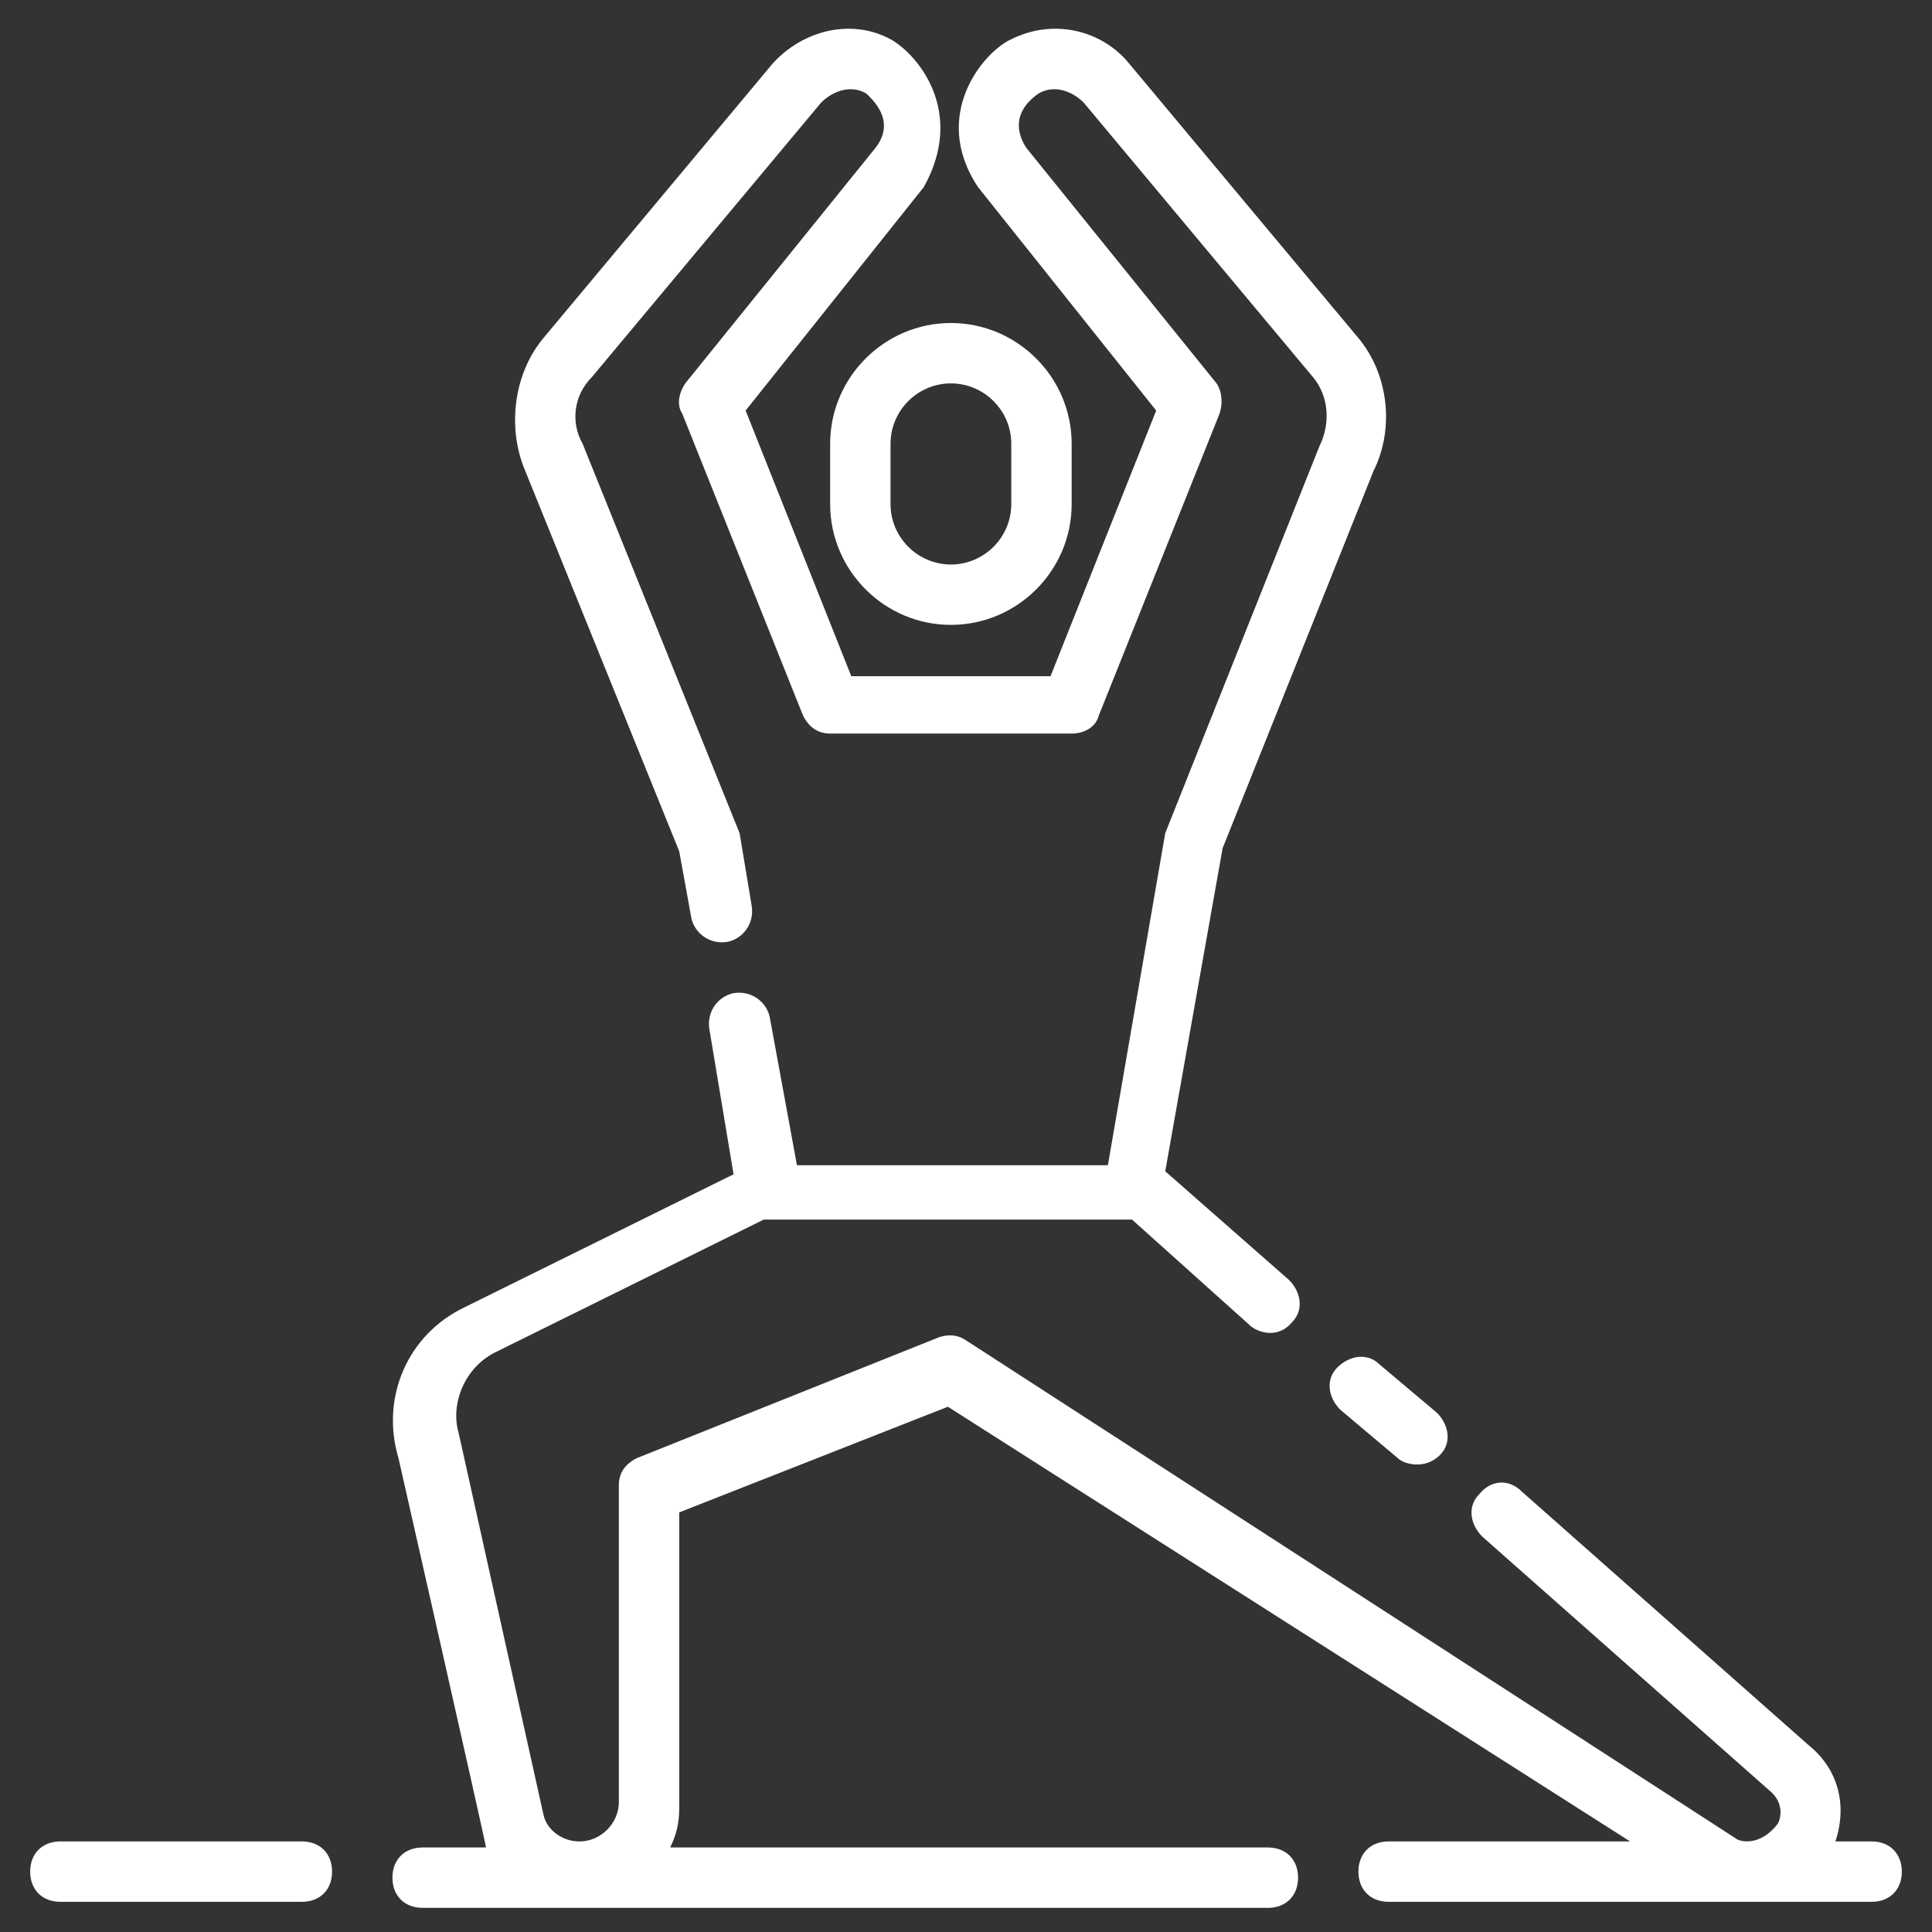 <svg xmlns="http://www.w3.org/2000/svg" version="1.1" xmlns:xlink="http://www.w3.org/1999/xlink" width="512" height="512" x="0" y="0" viewBox="0 0 64 64" style="enable-background:new 0 0 512 512" xml:space="preserve" class=""><rect x="0" y="0" width="64" height="64" fill="#333333" stroke="none"/><g><path d="M27.5 14.7v2c0 2.2 1.8 4 4 4s4-1.8 4-4v-2c0-2.2-1.8-4-4-4s-4 1.8-4 4zm2 0c0-1.1.9-2 2-2s2 .9 2 2v2c0 1.1-.9 2-2 2s-2-.9-2-2zM44.3 45.3c-.4.4-.3 1 .1 1.4l1.9 1.6c.2.2.9.4 1.4-.1.4-.4.3-1-.1-1.4l-1.9-1.6c-.4-.4-1-.3-1.4.1z" fill="#ffffff" opacity="1" data-original="#000000" class=""></path><path d="M62 61h-1.2c.4-1.2.1-2.4-.9-3.2l-9.5-8.4c-.4-.4-1-.4-1.4.1-.4.4-.3 1 .1 1.4l9.5 8.4c.5.4.4.9.3 1.1-.6.8-1.3.6-1.4.5L32 44.4c-.3-.2-.6-.2-.9-.1l-10 4c-.4.2-.6.5-.6.9v10.5c0 .7-.6 1.3-1.3 1.3-.6 0-1.1-.4-1.2-.9l-2.8-12.6c-.3-1 .2-2.2 1.2-2.7l8.9-4.4h12.2l3.9 3.5c.2.2.9.5 1.4-.1.4-.4.3-1-.1-1.4l-4.1-3.6 1.9-10.7 5-12.5c.7-1.4.5-3.2-.5-4.4l-7.6-9.1c-.9-1.1-2.5-1.5-3.9-.8-.9.4-2.7 2.5-1.1 4.9l5.9 7.4-3.5 8.8h-6.6l-3.5-8.8 5.9-7.4c1.4-2.5-.2-4.4-1.1-4.9-1.3-.7-2.9-.3-3.9.8L18 11.2c-1 1.2-1.2 3-.6 4.4l5.1 12.6.4 2.2c.1.5.6.9 1.2.8.5-.1.9-.6.8-1.2l-.4-2.4-5.2-12.9c-.4-.7-.3-1.6.3-2.2l7.6-9.1c.4-.4 1-.6 1.5-.3.2.2 1 .9.3 1.8l-6.3 7.8c-.2.3-.3.7-.1 1l4 10c.2.4.5.6.9.6h8c.4 0 .8-.2.9-.6l4-10c.1-.3.1-.7-.1-1L34 4.9c-.2-.3-.6-1.1.4-1.8.5-.3 1.1-.1 1.5.3l7.6 9.1c.5.6.6 1.5.2 2.3l-5.1 12.8-1.9 11H26.4l-.9-4.9c-.1-.5-.6-.9-1.2-.8-.5.1-.9.6-.8 1.2l.8 4.8-8.9 4.4c-1.9.9-2.8 3-2.2 5 0 0 2.9 12.8 2.9 12.9H14c-.6 0-1 .4-1 1s.4 1 1 1h28c.6 0 1-.4 1-1s-.4-1-1-1H22.2c.2-.4.3-.8.3-1.3v-9.8l8.9-3.5L54 61h-8c-.6 0-1 .4-1 1s.4 1 1 1h16c.6 0 1-.4 1-1s-.4-1-1-1zM10 61H2c-.6 0-1 .4-1 1s.4 1 1 1h8c.6 0 1-.4 1-1s-.4-1-1-1z" fill="#ffffff" opacity="1" data-original="#000000" class=""></path></g></svg>